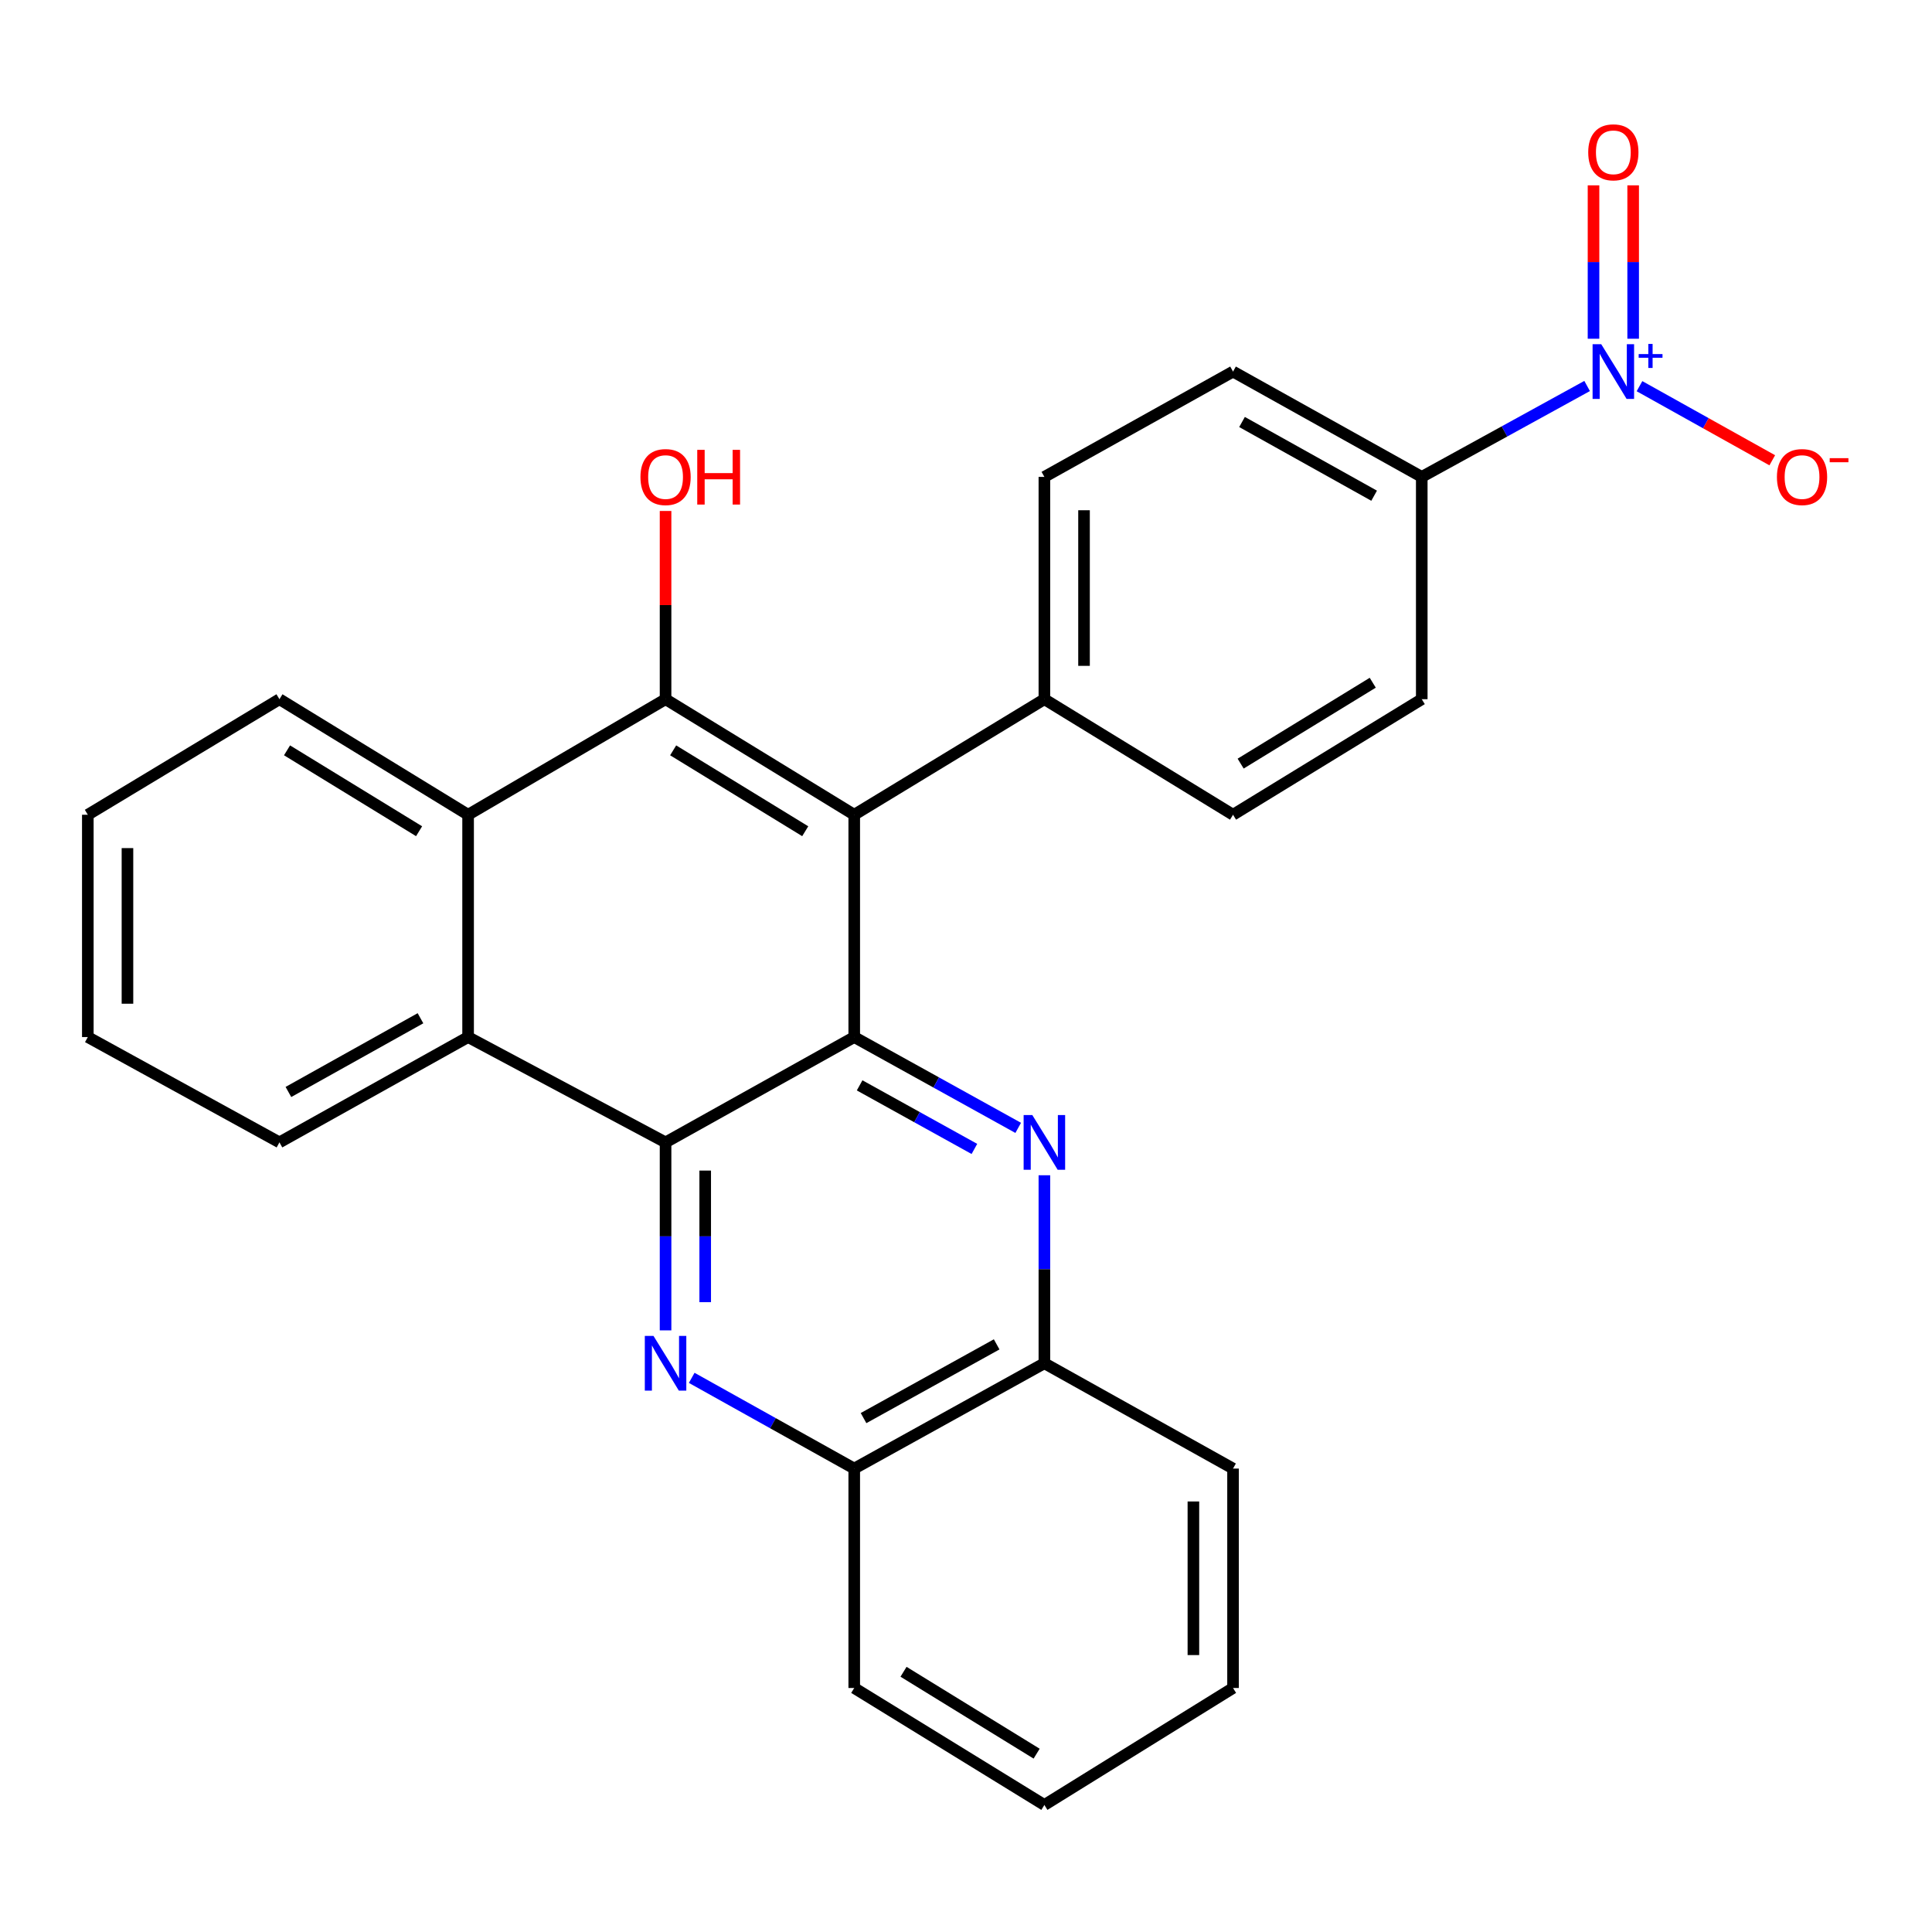 <?xml version='1.0' encoding='iso-8859-1'?>
<svg version='1.1' baseProfile='full'
              xmlns='http://www.w3.org/2000/svg'
                      xmlns:rdkit='http://www.rdkit.org/xml'
                      xmlns:xlink='http://www.w3.org/1999/xlink'
                  xml:space='preserve'
width='1000px' height='1000px' viewBox='0 0 1000 1000'>
<!-- END OF HEADER -->
<rect style='opacity:1.0;fill:#FFFFFF;stroke:none' width='1000' height='1000' x='0' y='0'> </rect>
<path class='bond-0' d='M 442.151,536.782 L 344.493,591.294' style='fill:none;fill-rule:evenodd;stroke:#000000;stroke-width:6px;stroke-linecap:butt;stroke-linejoin:miter;stroke-opacity:1' />
<path class='bond-1' d='M 442.151,536.782 L 442.151,421.717' style='fill:none;fill-rule:evenodd;stroke:#000000;stroke-width:6px;stroke-linecap:butt;stroke-linejoin:miter;stroke-opacity:1' />
<path class='bond-2' d='M 442.151,536.782 L 484.585,560.285' style='fill:none;fill-rule:evenodd;stroke:#000000;stroke-width:6px;stroke-linecap:butt;stroke-linejoin:miter;stroke-opacity:1' />
<path class='bond-2' d='M 484.585,560.285 L 527.02,583.787' style='fill:none;fill-rule:evenodd;stroke:#0000FF;stroke-width:6px;stroke-linecap:butt;stroke-linejoin:miter;stroke-opacity:1' />
<path class='bond-2' d='M 444.94,561.782 L 474.644,578.234' style='fill:none;fill-rule:evenodd;stroke:#000000;stroke-width:6px;stroke-linecap:butt;stroke-linejoin:miter;stroke-opacity:1' />
<path class='bond-2' d='M 474.644,578.234 L 504.348,594.686' style='fill:none;fill-rule:evenodd;stroke:#0000FF;stroke-width:6px;stroke-linecap:butt;stroke-linejoin:miter;stroke-opacity:1' />
<path class='bond-3' d='M 344.493,591.294 L 344.493,639.946' style='fill:none;fill-rule:evenodd;stroke:#000000;stroke-width:6px;stroke-linecap:butt;stroke-linejoin:miter;stroke-opacity:1' />
<path class='bond-3' d='M 344.493,639.946 L 344.493,688.599' style='fill:none;fill-rule:evenodd;stroke:#0000FF;stroke-width:6px;stroke-linecap:butt;stroke-linejoin:miter;stroke-opacity:1' />
<path class='bond-3' d='M 365.012,605.889 L 365.012,639.946' style='fill:none;fill-rule:evenodd;stroke:#000000;stroke-width:6px;stroke-linecap:butt;stroke-linejoin:miter;stroke-opacity:1' />
<path class='bond-3' d='M 365.012,639.946 L 365.012,674.003' style='fill:none;fill-rule:evenodd;stroke:#0000FF;stroke-width:6px;stroke-linecap:butt;stroke-linejoin:miter;stroke-opacity:1' />
<path class='bond-7' d='M 344.493,591.294 L 242.287,536.782' style='fill:none;fill-rule:evenodd;stroke:#000000;stroke-width:6px;stroke-linecap:butt;stroke-linejoin:miter;stroke-opacity:1' />
<path class='bond-4' d='M 442.151,421.717 L 344.493,361.905' style='fill:none;fill-rule:evenodd;stroke:#000000;stroke-width:6px;stroke-linecap:butt;stroke-linejoin:miter;stroke-opacity:1' />
<path class='bond-4' d='M 416.785,430.243 L 348.425,388.375' style='fill:none;fill-rule:evenodd;stroke:#000000;stroke-width:6px;stroke-linecap:butt;stroke-linejoin:miter;stroke-opacity:1' />
<path class='bond-11' d='M 442.151,421.717 L 540.572,361.905' style='fill:none;fill-rule:evenodd;stroke:#000000;stroke-width:6px;stroke-linecap:butt;stroke-linejoin:miter;stroke-opacity:1' />
<path class='bond-8' d='M 540.572,608.312 L 540.572,656.964' style='fill:none;fill-rule:evenodd;stroke:#0000FF;stroke-width:6px;stroke-linecap:butt;stroke-linejoin:miter;stroke-opacity:1' />
<path class='bond-8' d='M 540.572,656.964 L 540.572,705.617' style='fill:none;fill-rule:evenodd;stroke:#000000;stroke-width:6px;stroke-linecap:butt;stroke-linejoin:miter;stroke-opacity:1' />
<path class='bond-28' d='M 358.029,713.173 L 400.09,736.651' style='fill:none;fill-rule:evenodd;stroke:#0000FF;stroke-width:6px;stroke-linecap:butt;stroke-linejoin:miter;stroke-opacity:1' />
<path class='bond-28' d='M 400.09,736.651 L 442.151,760.129' style='fill:none;fill-rule:evenodd;stroke:#000000;stroke-width:6px;stroke-linecap:butt;stroke-linejoin:miter;stroke-opacity:1' />
<path class='bond-6' d='M 344.493,361.905 L 242.287,421.717' style='fill:none;fill-rule:evenodd;stroke:#000000;stroke-width:6px;stroke-linecap:butt;stroke-linejoin:miter;stroke-opacity:1' />
<path class='bond-18' d='M 344.493,361.905 L 344.493,313.191' style='fill:none;fill-rule:evenodd;stroke:#000000;stroke-width:6px;stroke-linecap:butt;stroke-linejoin:miter;stroke-opacity:1' />
<path class='bond-18' d='M 344.493,313.191 L 344.493,264.477' style='fill:none;fill-rule:evenodd;stroke:#FF0000;stroke-width:6px;stroke-linecap:butt;stroke-linejoin:miter;stroke-opacity:1' />
<path class='bond-5' d='M 821.493,199.788 L 778.696,223.314' style='fill:none;fill-rule:evenodd;stroke:#0000FF;stroke-width:6px;stroke-linecap:butt;stroke-linejoin:miter;stroke-opacity:1' />
<path class='bond-5' d='M 778.696,223.314 L 735.9,246.84' style='fill:none;fill-rule:evenodd;stroke:#000000;stroke-width:6px;stroke-linecap:butt;stroke-linejoin:miter;stroke-opacity:1' />
<path class='bond-12' d='M 848.599,199.884 L 882.961,219.062' style='fill:none;fill-rule:evenodd;stroke:#0000FF;stroke-width:6px;stroke-linecap:butt;stroke-linejoin:miter;stroke-opacity:1' />
<path class='bond-12' d='M 882.961,219.062 L 917.323,238.24' style='fill:none;fill-rule:evenodd;stroke:#FF0000;stroke-width:6px;stroke-linecap:butt;stroke-linejoin:miter;stroke-opacity:1' />
<path class='bond-13' d='M 845.322,175.33 L 845.322,135.631' style='fill:none;fill-rule:evenodd;stroke:#0000FF;stroke-width:6px;stroke-linecap:butt;stroke-linejoin:miter;stroke-opacity:1' />
<path class='bond-13' d='M 845.322,135.631 L 845.322,95.932' style='fill:none;fill-rule:evenodd;stroke:#FF0000;stroke-width:6px;stroke-linecap:butt;stroke-linejoin:miter;stroke-opacity:1' />
<path class='bond-13' d='M 824.803,175.33 L 824.803,135.631' style='fill:none;fill-rule:evenodd;stroke:#0000FF;stroke-width:6px;stroke-linecap:butt;stroke-linejoin:miter;stroke-opacity:1' />
<path class='bond-13' d='M 824.803,135.631 L 824.803,95.932' style='fill:none;fill-rule:evenodd;stroke:#FF0000;stroke-width:6px;stroke-linecap:butt;stroke-linejoin:miter;stroke-opacity:1' />
<path class='bond-19' d='M 242.287,421.717 L 144.64,361.905' style='fill:none;fill-rule:evenodd;stroke:#000000;stroke-width:6px;stroke-linecap:butt;stroke-linejoin:miter;stroke-opacity:1' />
<path class='bond-19' d='M 216.922,430.243 L 148.569,388.374' style='fill:none;fill-rule:evenodd;stroke:#000000;stroke-width:6px;stroke-linecap:butt;stroke-linejoin:miter;stroke-opacity:1' />
<path class='bond-27' d='M 242.287,421.717 L 242.287,536.782' style='fill:none;fill-rule:evenodd;stroke:#000000;stroke-width:6px;stroke-linecap:butt;stroke-linejoin:miter;stroke-opacity:1' />
<path class='bond-20' d='M 242.287,536.782 L 144.64,591.294' style='fill:none;fill-rule:evenodd;stroke:#000000;stroke-width:6px;stroke-linecap:butt;stroke-linejoin:miter;stroke-opacity:1' />
<path class='bond-20' d='M 217.638,527.043 L 149.285,565.201' style='fill:none;fill-rule:evenodd;stroke:#000000;stroke-width:6px;stroke-linecap:butt;stroke-linejoin:miter;stroke-opacity:1' />
<path class='bond-9' d='M 540.572,705.617 L 442.151,760.129' style='fill:none;fill-rule:evenodd;stroke:#000000;stroke-width:6px;stroke-linecap:butt;stroke-linejoin:miter;stroke-opacity:1' />
<path class='bond-9' d='M 515.868,695.844 L 446.972,734.002' style='fill:none;fill-rule:evenodd;stroke:#000000;stroke-width:6px;stroke-linecap:butt;stroke-linejoin:miter;stroke-opacity:1' />
<path class='bond-22' d='M 540.572,705.617 L 638.219,760.129' style='fill:none;fill-rule:evenodd;stroke:#000000;stroke-width:6px;stroke-linecap:butt;stroke-linejoin:miter;stroke-opacity:1' />
<path class='bond-21' d='M 442.151,760.129 L 442.151,873.7' style='fill:none;fill-rule:evenodd;stroke:#000000;stroke-width:6px;stroke-linecap:butt;stroke-linejoin:miter;stroke-opacity:1' />
<path class='bond-10' d='M 735.9,246.84 L 638.219,192.329' style='fill:none;fill-rule:evenodd;stroke:#000000;stroke-width:6px;stroke-linecap:butt;stroke-linejoin:miter;stroke-opacity:1' />
<path class='bond-10' d='M 711.248,256.581 L 642.872,218.423' style='fill:none;fill-rule:evenodd;stroke:#000000;stroke-width:6px;stroke-linecap:butt;stroke-linejoin:miter;stroke-opacity:1' />
<path class='bond-29' d='M 735.9,246.84 L 735.9,361.905' style='fill:none;fill-rule:evenodd;stroke:#000000;stroke-width:6px;stroke-linecap:butt;stroke-linejoin:miter;stroke-opacity:1' />
<path class='bond-16' d='M 540.572,361.905 L 638.219,421.717' style='fill:none;fill-rule:evenodd;stroke:#000000;stroke-width:6px;stroke-linecap:butt;stroke-linejoin:miter;stroke-opacity:1' />
<path class='bond-17' d='M 540.572,361.905 L 540.572,246.84' style='fill:none;fill-rule:evenodd;stroke:#000000;stroke-width:6px;stroke-linecap:butt;stroke-linejoin:miter;stroke-opacity:1' />
<path class='bond-17' d='M 561.091,344.645 L 561.091,264.1' style='fill:none;fill-rule:evenodd;stroke:#000000;stroke-width:6px;stroke-linecap:butt;stroke-linejoin:miter;stroke-opacity:1' />
<path class='bond-14' d='M 638.219,192.329 L 540.572,246.84' style='fill:none;fill-rule:evenodd;stroke:#000000;stroke-width:6px;stroke-linecap:butt;stroke-linejoin:miter;stroke-opacity:1' />
<path class='bond-15' d='M 735.9,361.905 L 638.219,421.717' style='fill:none;fill-rule:evenodd;stroke:#000000;stroke-width:6px;stroke-linecap:butt;stroke-linejoin:miter;stroke-opacity:1' />
<path class='bond-15' d='M 710.533,353.378 L 642.156,395.247' style='fill:none;fill-rule:evenodd;stroke:#000000;stroke-width:6px;stroke-linecap:butt;stroke-linejoin:miter;stroke-opacity:1' />
<path class='bond-23' d='M 144.64,361.905 L 45.455,421.717' style='fill:none;fill-rule:evenodd;stroke:#000000;stroke-width:6px;stroke-linecap:butt;stroke-linejoin:miter;stroke-opacity:1' />
<path class='bond-24' d='M 144.64,591.294 L 45.455,536.782' style='fill:none;fill-rule:evenodd;stroke:#000000;stroke-width:6px;stroke-linecap:butt;stroke-linejoin:miter;stroke-opacity:1' />
<path class='bond-31' d='M 442.151,873.7 L 540.572,934.253' style='fill:none;fill-rule:evenodd;stroke:#000000;stroke-width:6px;stroke-linecap:butt;stroke-linejoin:miter;stroke-opacity:1' />
<path class='bond-31' d='M 467.666,865.307 L 536.561,907.694' style='fill:none;fill-rule:evenodd;stroke:#000000;stroke-width:6px;stroke-linecap:butt;stroke-linejoin:miter;stroke-opacity:1' />
<path class='bond-25' d='M 638.219,760.129 L 638.219,873.7' style='fill:none;fill-rule:evenodd;stroke:#000000;stroke-width:6px;stroke-linecap:butt;stroke-linejoin:miter;stroke-opacity:1' />
<path class='bond-25' d='M 617.7,777.164 L 617.7,856.664' style='fill:none;fill-rule:evenodd;stroke:#000000;stroke-width:6px;stroke-linecap:butt;stroke-linejoin:miter;stroke-opacity:1' />
<path class='bond-30' d='M 45.455,421.717 L 45.455,536.782' style='fill:none;fill-rule:evenodd;stroke:#000000;stroke-width:6px;stroke-linecap:butt;stroke-linejoin:miter;stroke-opacity:1' />
<path class='bond-30' d='M 65.973,438.977 L 65.973,519.522' style='fill:none;fill-rule:evenodd;stroke:#000000;stroke-width:6px;stroke-linecap:butt;stroke-linejoin:miter;stroke-opacity:1' />
<path class='bond-26' d='M 638.219,873.7 L 540.572,934.253' style='fill:none;fill-rule:evenodd;stroke:#000000;stroke-width:6px;stroke-linecap:butt;stroke-linejoin:miter;stroke-opacity:1' />
<path  class='atom-3' d='M 534.312 577.134
L 543.592 592.134
Q 544.512 593.614, 545.992 596.294
Q 547.472 598.974, 547.552 599.134
L 547.552 577.134
L 551.312 577.134
L 551.312 605.454
L 547.432 605.454
L 537.472 589.054
Q 536.312 587.134, 535.072 584.934
Q 533.872 582.734, 533.512 582.054
L 533.512 605.454
L 529.832 605.454
L 529.832 577.134
L 534.312 577.134
' fill='#0000FF'/>
<path  class='atom-4' d='M 338.233 691.457
L 347.513 706.457
Q 348.433 707.937, 349.913 710.617
Q 351.393 713.297, 351.473 713.457
L 351.473 691.457
L 355.233 691.457
L 355.233 719.777
L 351.353 719.777
L 341.393 703.377
Q 340.233 701.457, 338.993 699.257
Q 337.793 697.057, 337.433 696.377
L 337.433 719.777
L 333.753 719.777
L 333.753 691.457
L 338.233 691.457
' fill='#0000FF'/>
<path  class='atom-6' d='M 828.802 178.169
L 838.082 193.169
Q 839.002 194.649, 840.482 197.329
Q 841.962 200.009, 842.042 200.169
L 842.042 178.169
L 845.802 178.169
L 845.802 206.489
L 841.922 206.489
L 831.962 190.089
Q 830.802 188.169, 829.562 185.969
Q 828.362 183.769, 828.002 183.089
L 828.002 206.489
L 824.322 206.489
L 824.322 178.169
L 828.802 178.169
' fill='#0000FF'/>
<path  class='atom-6' d='M 848.178 183.274
L 853.168 183.274
L 853.168 178.02
L 855.385 178.02
L 855.385 183.274
L 860.507 183.274
L 860.507 185.175
L 855.385 185.175
L 855.385 190.455
L 853.168 190.455
L 853.168 185.175
L 848.178 185.175
L 848.178 183.274
' fill='#0000FF'/>
<path  class='atom-13' d='M 919.732 246.92
Q 919.732 240.12, 923.092 236.32
Q 926.452 232.52, 932.732 232.52
Q 939.012 232.52, 942.372 236.32
Q 945.732 240.12, 945.732 246.92
Q 945.732 253.8, 942.332 257.72
Q 938.932 261.6, 932.732 261.6
Q 926.492 261.6, 923.092 257.72
Q 919.732 253.84, 919.732 246.92
M 932.732 258.4
Q 937.052 258.4, 939.372 255.52
Q 941.732 252.6, 941.732 246.92
Q 941.732 241.36, 939.372 238.56
Q 937.052 235.72, 932.732 235.72
Q 928.412 235.72, 926.052 238.52
Q 923.732 241.32, 923.732 246.92
Q 923.732 252.64, 926.052 255.52
Q 928.412 258.4, 932.732 258.4
' fill='#FF0000'/>
<path  class='atom-13' d='M 947.052 237.143
L 956.74 237.143
L 956.74 239.255
L 947.052 239.255
L 947.052 237.143
' fill='#FF0000'/>
<path  class='atom-14' d='M 822.062 78.838
Q 822.062 72.038, 825.422 68.238
Q 828.782 64.438, 835.062 64.438
Q 841.342 64.438, 844.702 68.238
Q 848.062 72.038, 848.062 78.838
Q 848.062 85.718, 844.662 89.638
Q 841.262 93.518, 835.062 93.518
Q 828.822 93.518, 825.422 89.638
Q 822.062 85.758, 822.062 78.838
M 835.062 90.318
Q 839.382 90.318, 841.702 87.438
Q 844.062 84.518, 844.062 78.838
Q 844.062 73.278, 841.702 70.478
Q 839.382 67.638, 835.062 67.638
Q 830.742 67.638, 828.382 70.438
Q 826.062 73.238, 826.062 78.838
Q 826.062 84.558, 828.382 87.438
Q 830.742 90.318, 835.062 90.318
' fill='#FF0000'/>
<path  class='atom-19' d='M 331.493 246.92
Q 331.493 240.12, 334.853 236.32
Q 338.213 232.52, 344.493 232.52
Q 350.773 232.52, 354.133 236.32
Q 357.493 240.12, 357.493 246.92
Q 357.493 253.8, 354.093 257.72
Q 350.693 261.6, 344.493 261.6
Q 338.253 261.6, 334.853 257.72
Q 331.493 253.84, 331.493 246.92
M 344.493 258.4
Q 348.813 258.4, 351.133 255.52
Q 353.493 252.6, 353.493 246.92
Q 353.493 241.36, 351.133 238.56
Q 348.813 235.72, 344.493 235.72
Q 340.173 235.72, 337.813 238.52
Q 335.493 241.32, 335.493 246.92
Q 335.493 252.64, 337.813 255.52
Q 340.173 258.4, 344.493 258.4
' fill='#FF0000'/>
<path  class='atom-19' d='M 360.893 232.84
L 364.733 232.84
L 364.733 244.88
L 379.213 244.88
L 379.213 232.84
L 383.053 232.84
L 383.053 261.16
L 379.213 261.16
L 379.213 248.08
L 364.733 248.08
L 364.733 261.16
L 360.893 261.16
L 360.893 232.84
' fill='#FF0000'/>
</svg>
